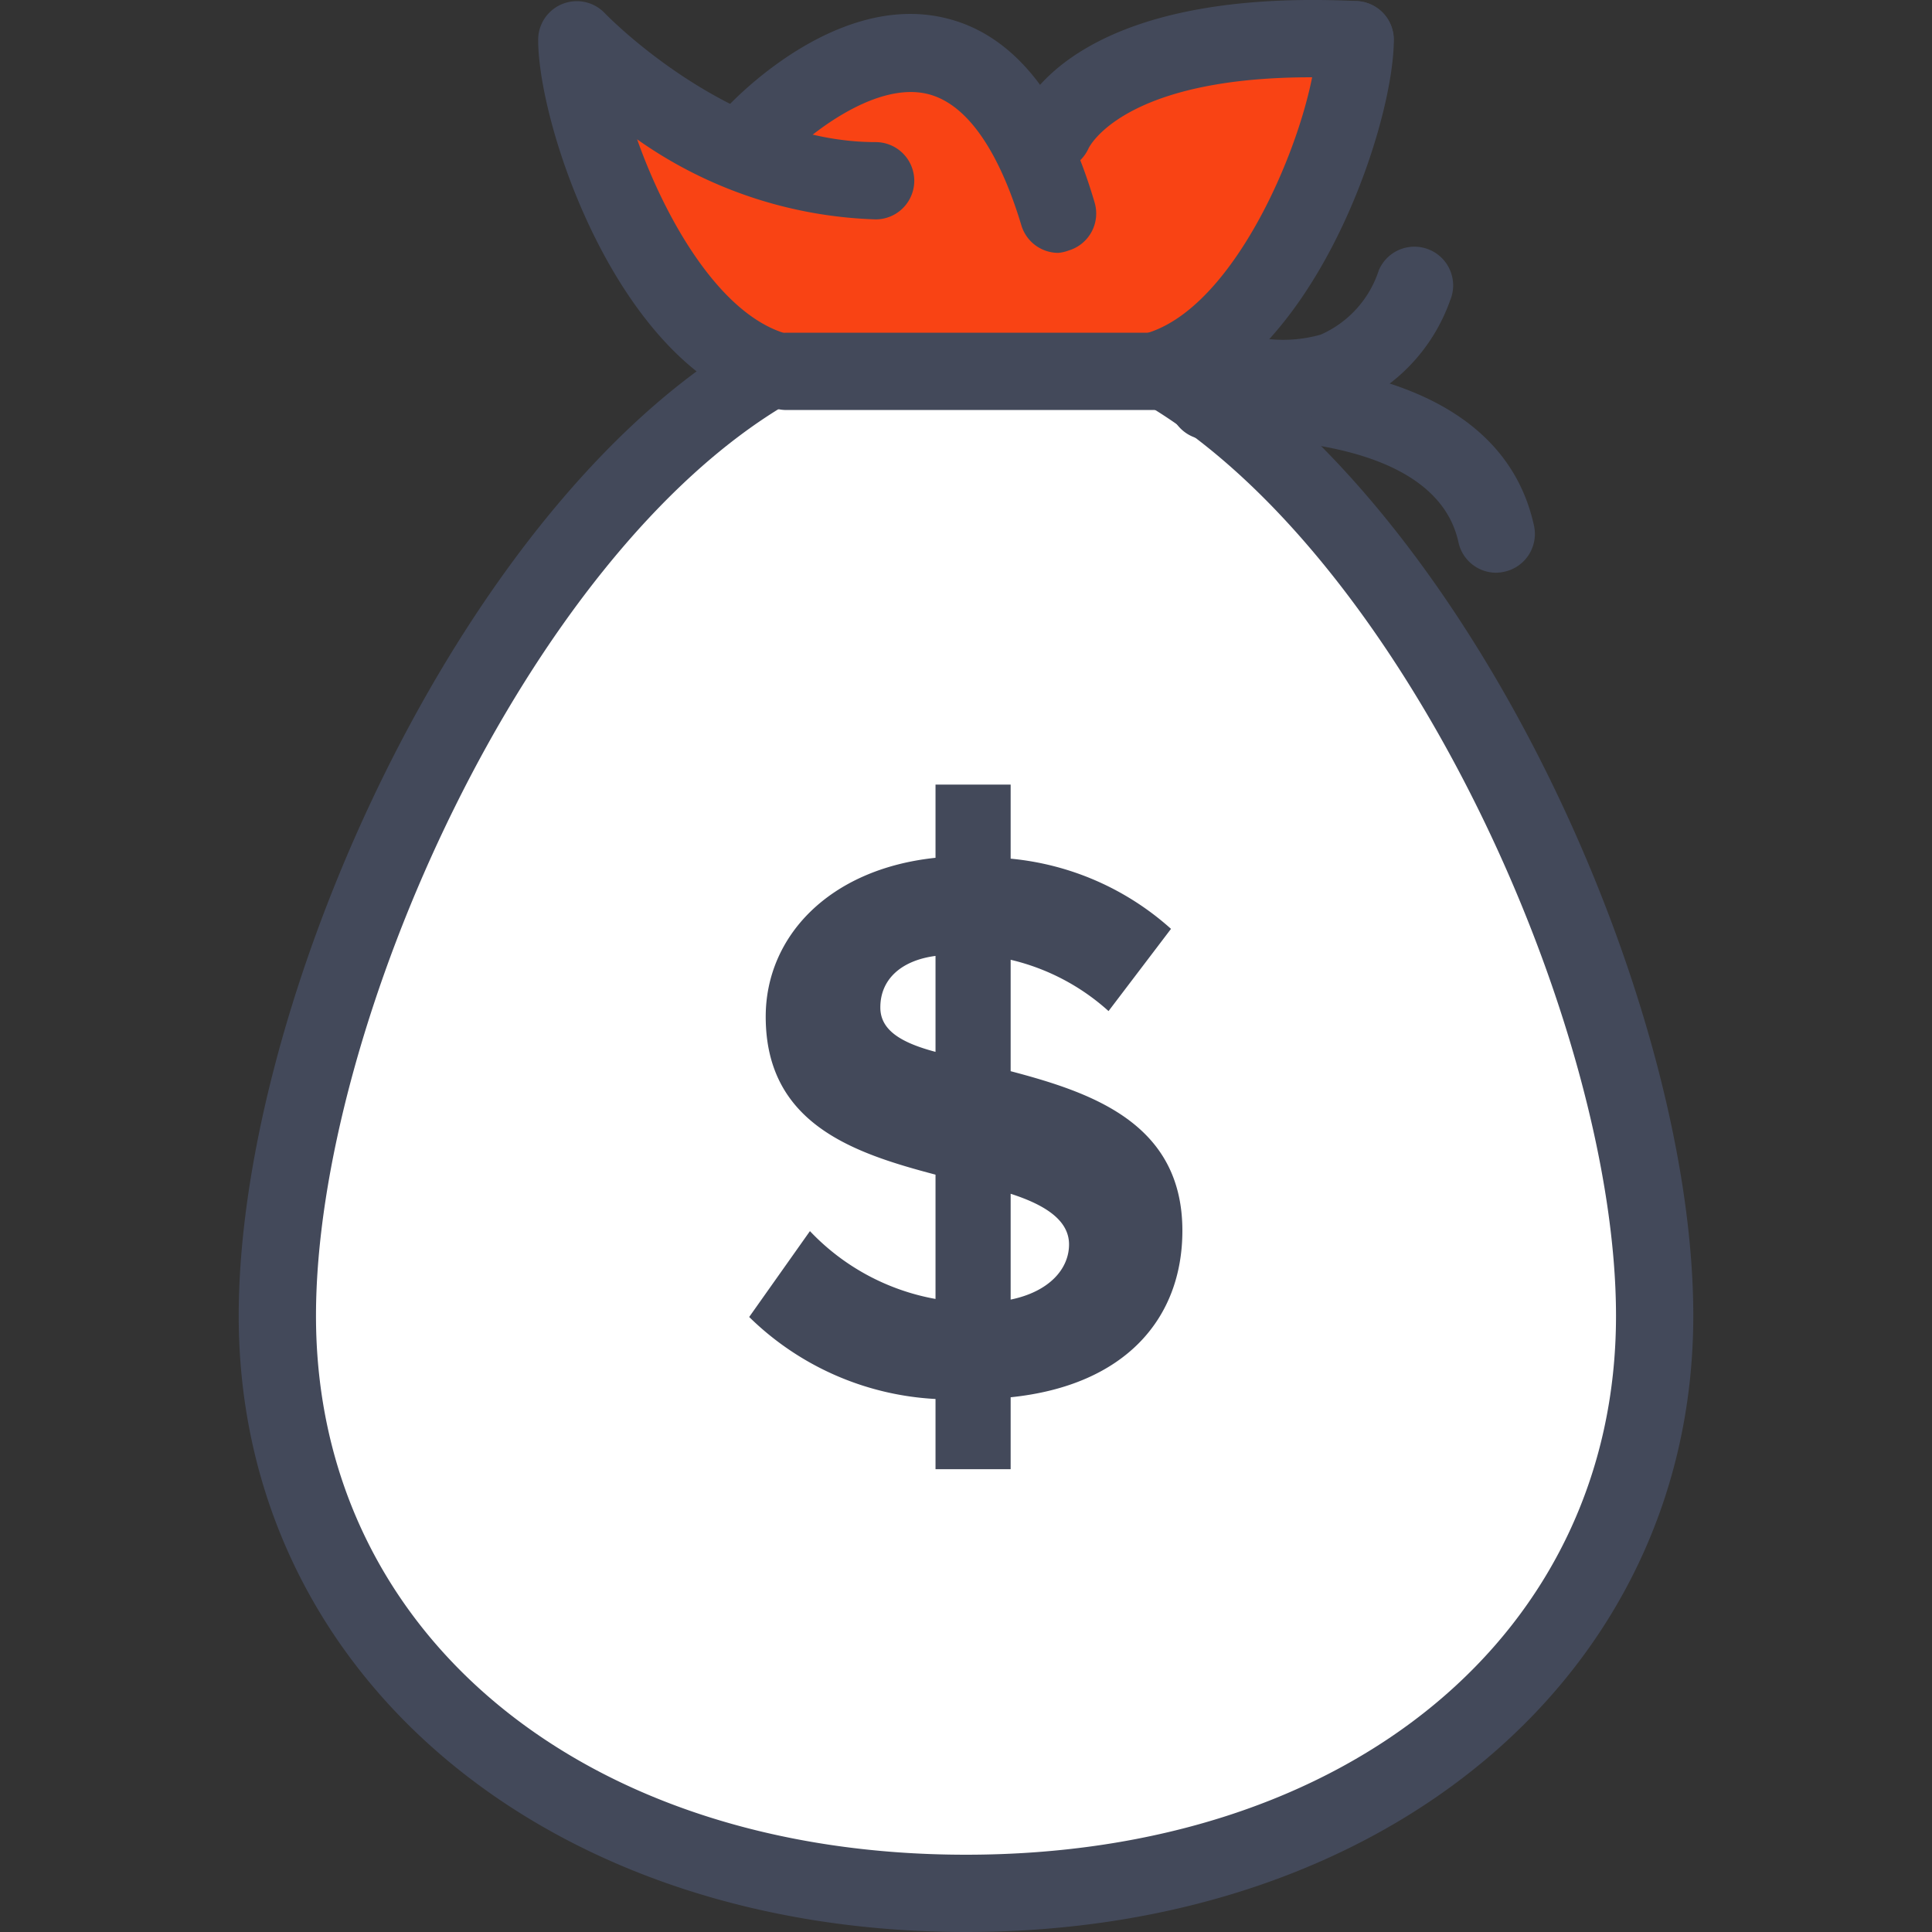 <!DOCTYPE svg PUBLIC "-//W3C//DTD SVG 1.1//EN" "http://www.w3.org/Graphics/SVG/1.1/DTD/svg11.dtd">
<!-- Uploaded to: SVG Repo, www.svgrepo.com, Transformed by: SVG Repo Mixer Tools -->
<svg width="65px" height="65px" viewBox="0 0 90 90" xmlns="http://www.w3.org/2000/svg" fill="#43495a">
<rect x="0" y="0" width="90" height="90" fill="#333333" stroke="none"/>
<g id="SVGRepo_bgCarrier" stroke-width="0"/>
<g id="SVGRepo_tracerCarrier" stroke-linecap="round" stroke-linejoin="round"/>
<g id="SVGRepo_iconCarrier"> <defs> <style>.cls-1{fill:#f94314;}.cls-2{fill:#ffffff;}.cls-3{fill:#43495a;}</style> </defs> <title>money-bag</title> <g id="money-bag"> <g id="money-bag-2" data-name="money-bag"> <g id="fill"> <path class="cls-1" d="M35.88,17.18c-5.38-1.82-9-11.47-9-15.33,0,0,3.93,5.82,12.74,1.62l8.56,1.15,15-2.77c0,3.86-3.63,13.51-9,15.33Z"/> <path class="cls-2" d="M54.12,17.17c13.27,7.71,23,30.48,23,44.12C77.08,77.91,62.72,88.2,45,88.2S12.92,77.91,12.92,61.29c0-13.64,9.69-36.41,23-44.12"/> <path class="cls-3" d="M43.58,65.17a13.4,13.4,0,0,1-8.68-3.82l2.83-4a10.65,10.65,0,0,0,5.85,3.16V54.72c-3.79-1-7.91-2.35-7.91-7.36,0-3.72,2.94-6.88,7.91-7.4V36.55h3.5V40a13,13,0,0,1,7.47,3.27l-2.91,3.83a10.33,10.33,0,0,0-4.56-2.39v5.19c3.79,1,8,2.43,8,7.43,0,4.08-2.65,7.21-8,7.76v3.35h-3.5Zm0-16.15V44.53c-1.66.22-2.57,1.14-2.57,2.39C41,48,42,48.58,43.58,49Zm3.5,6.59v4.93c1.8-.37,2.72-1.43,2.72-2.57S48.66,56.12,47.08,55.61Z"/> </g> <g id="outline"> <path class="cls-3" d="M45,90C25.37,90,11.12,77.93,11.12,61.3c0-13.78,9.14-35,21.33-44-4.82-3.83-7.38-12.11-7.38-15.44A1.8,1.8,0,0,1,28.18.62c.06.06,5.78,6,12.61,6a1.8,1.8,0,1,1,0,3.6A20.34,20.34,0,0,1,29.68,6.49c1.31,3.7,3.77,8,6.77,9a1.8,1.8,0,0,1,.33,3.26C24.56,25.84,14.72,47.83,14.72,61.3c0,14.78,12.45,25.1,30.28,25.1S75.28,76.08,75.28,61.3c0-13.47-9.84-35.46-22.06-42.56a1.8,1.8,0,0,1,.33-3.26C58,14,61.33,5.13,61.33,1.85a1.8,1.8,0,0,1,3.6,0c0,3.33-2.57,11.61-7.38,15.44,12.19,9.05,21.33,30.23,21.33,44C78.88,77.93,64.63,90,45,90Z"/> <path class="cls-3" d="M49.3,11.78a1.8,1.8,0,0,1-1.72-1.28c-.75-2.5-2.13-5.6-4.4-6.13-2.55-.59-5.75,2.12-6.67,3.11A1.8,1.8,0,1,1,33.86,5c.2-.22,5-5.37,10.13-4.17,3.17.73,5.54,3.63,7,8.6a1.8,1.8,0,0,1-1.21,2.24A1.84,1.84,0,0,1,49.3,11.78Z"/> <path class="cls-3" d="M49.06,8a1.74,1.74,0,0,1-.64-.12,1.76,1.76,0,0,1-1.05-2.23C47.59,5,49.93-.59,63.21.05a1.8,1.8,0,0,1,1.71,1.88A1.82,1.82,0,0,1,63,3.65c-10.52-.52-12.29,3.24-12.3,3.28A1.86,1.86,0,0,1,49.06,8Z"/> <path class="cls-3" d="M56.27,19.1H36.63a1.8,1.8,0,1,1,0-3.6H56.27a1.8,1.8,0,1,1,0,3.6Z"/> <path class="cls-3" d="M69.7,26.68a1.8,1.8,0,0,1-1.76-1.42c-1.19-5.45-11.43-4.79-11.53-4.78a1.8,1.8,0,0,1-.29-3.59c.54,0,13.46-1,15.34,7.6a1.8,1.8,0,0,1-1.37,2.14A1.83,1.83,0,0,1,69.7,26.68Z"/> <path class="cls-3" d="M59.94,19.45a11,11,0,0,1-4.48-1,1.8,1.8,0,0,1,1.6-3.22h0a6.45,6.45,0,0,0,4.46.36,4.93,4.93,0,0,0,2.71-3A1.8,1.8,0,1,1,67.55,14a8.41,8.41,0,0,1-4.8,5A8.11,8.11,0,0,1,59.94,19.45Z"/> </g> </g> </g> </g>
</svg>